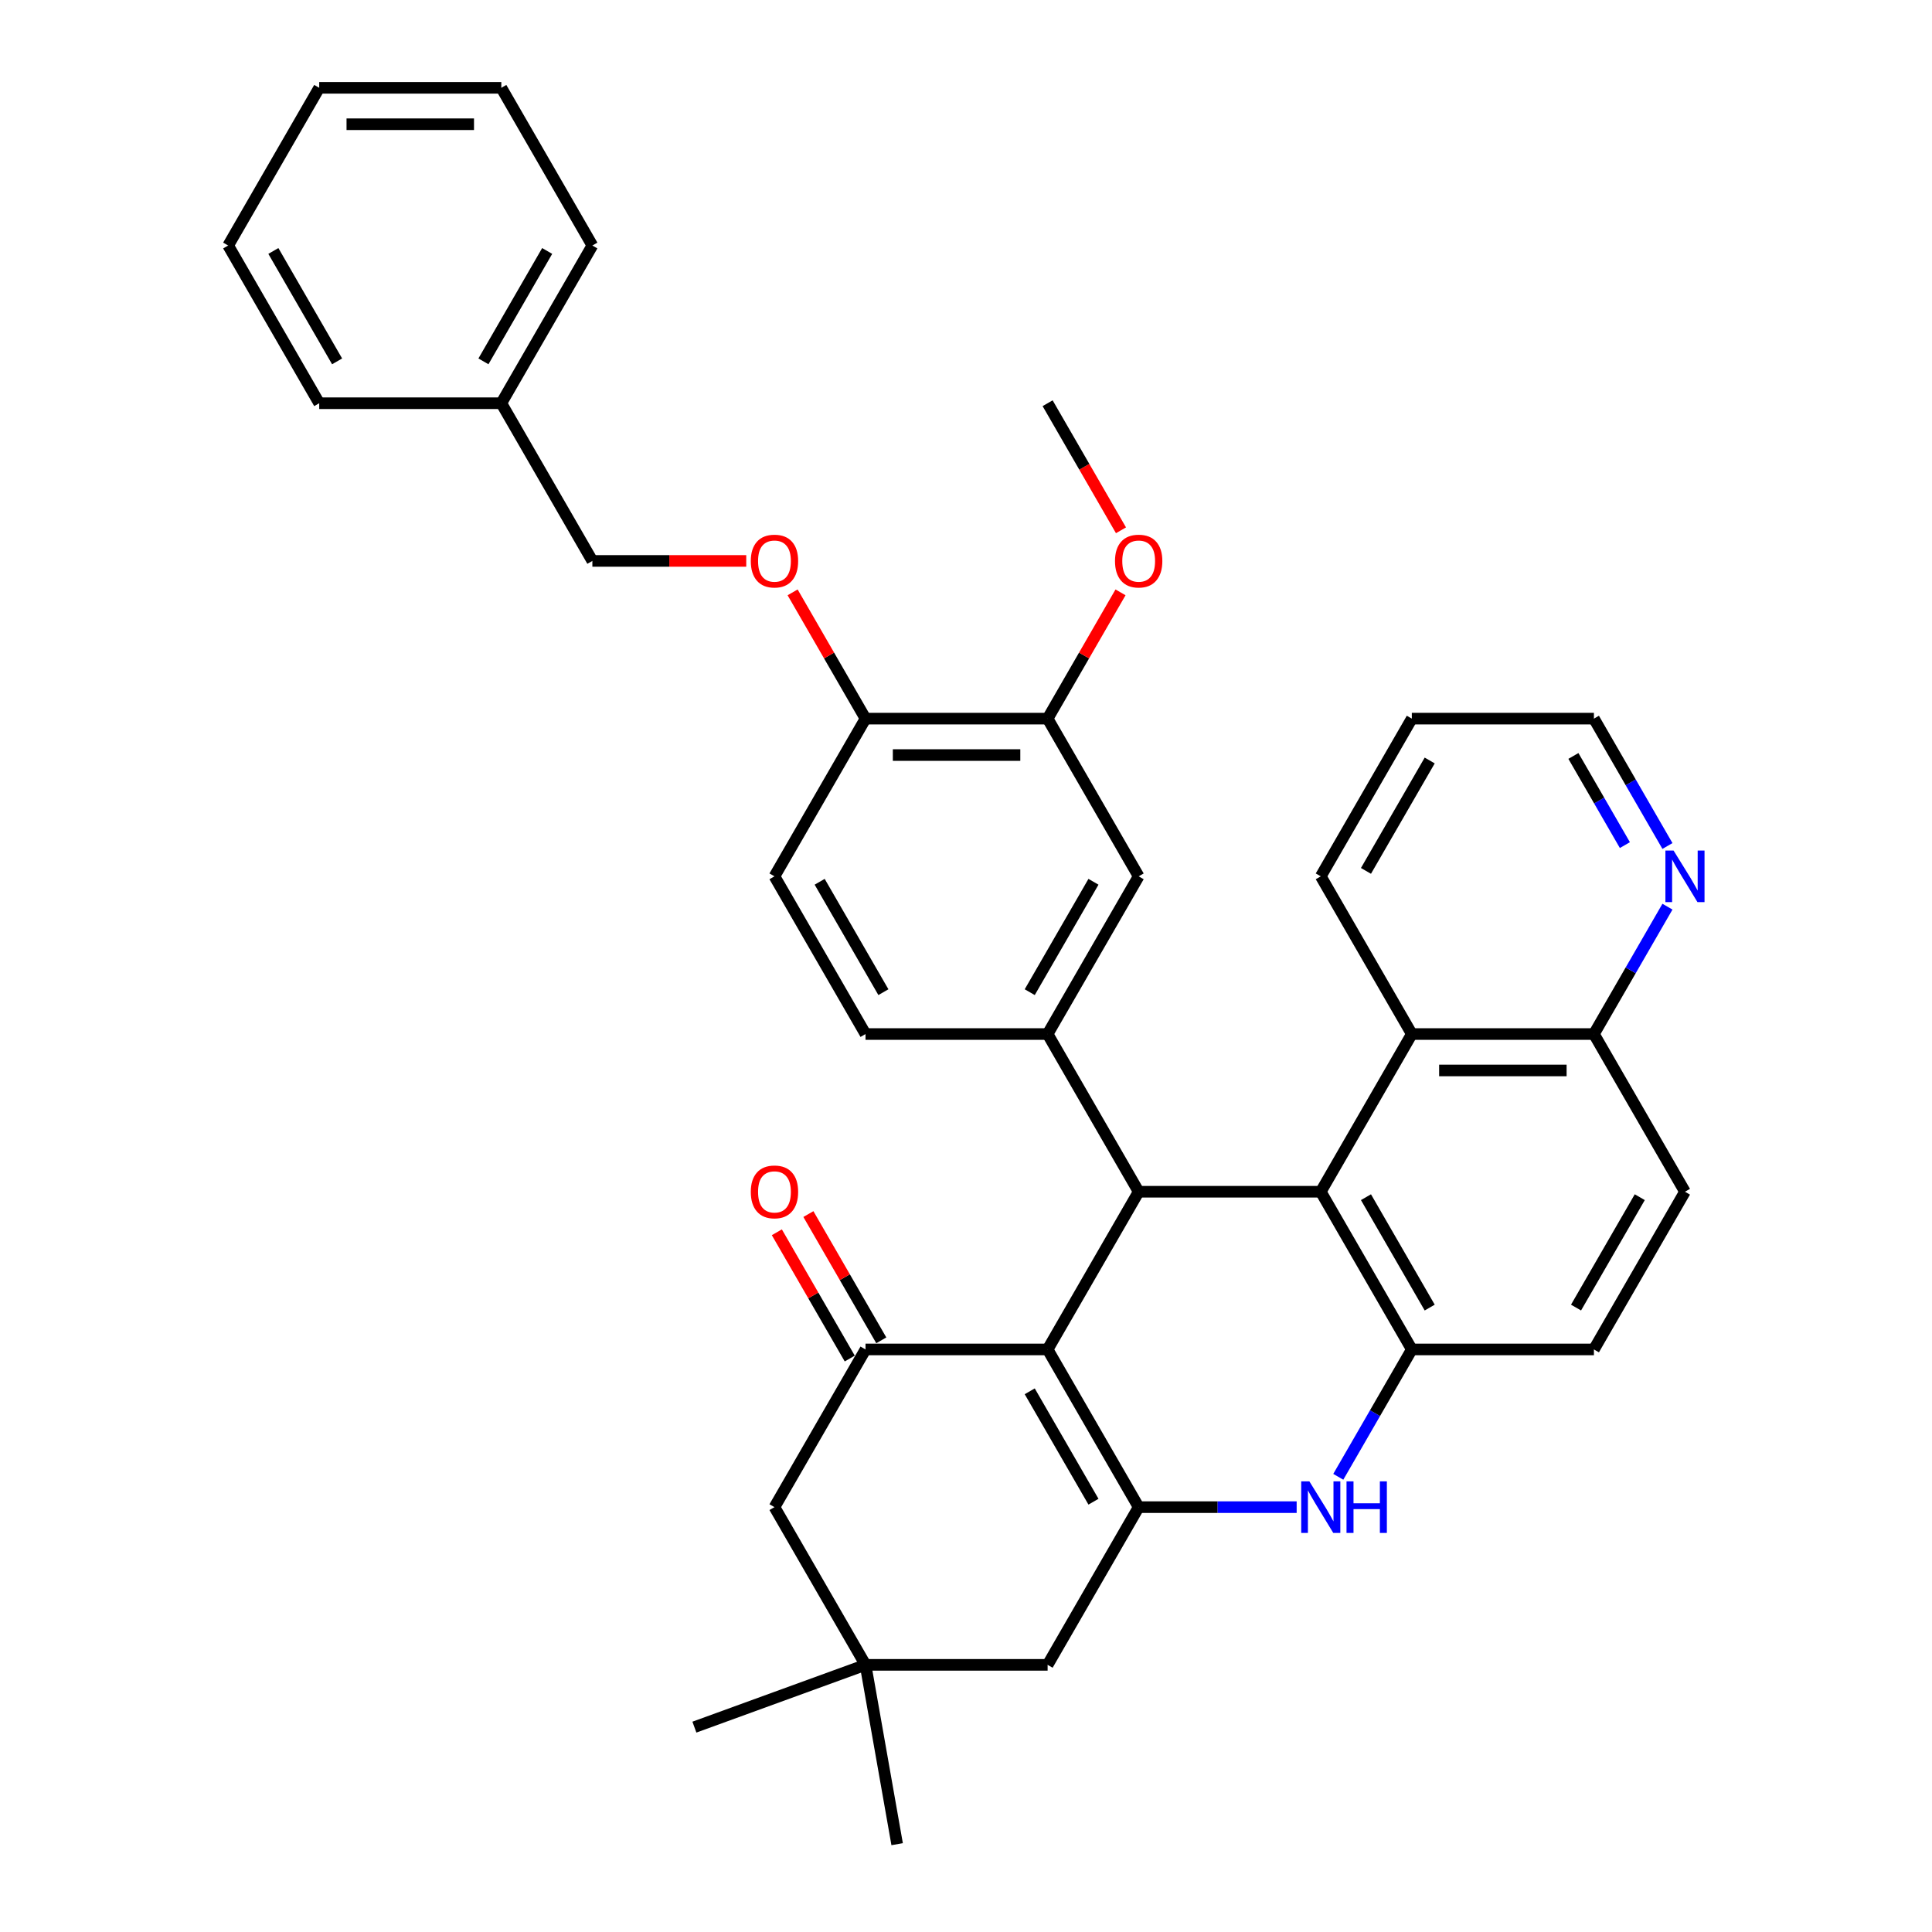 <?xml version='1.0' encoding='iso-8859-1'?>
<svg version='1.1' baseProfile='full'
              xmlns='http://www.w3.org/2000/svg'
                      xmlns:rdkit='http://www.rdkit.org/xml'
                      xmlns:xlink='http://www.w3.org/1999/xlink'
                  xml:space='preserve'
width='1000px' height='1000px' viewBox='0 0 1000 1000'>
<!-- END OF HEADER -->
<rect style='opacity:1.0;fill:#FFFFFF;stroke:none' width='1000' height='1000' x='0' y='0'> </rect>
<path class='bond-0' d='M 542.245,698.469 L 589.373,780.096' style='fill:none;fill-rule:evenodd;stroke:#000000;stroke-width:6px;stroke-linecap:butt;stroke-linejoin:miter;stroke-opacity:1' />
<path class='bond-0' d='M 532.989,720.139 L 565.978,777.277' style='fill:none;fill-rule:evenodd;stroke:#000000;stroke-width:6px;stroke-linecap:butt;stroke-linejoin:miter;stroke-opacity:1' />
<path class='bond-1' d='M 542.245,698.469 L 589.373,616.842' style='fill:none;fill-rule:evenodd;stroke:#000000;stroke-width:6px;stroke-linecap:butt;stroke-linejoin:miter;stroke-opacity:1' />
<path class='bond-4' d='M 542.245,698.469 L 447.991,698.469' style='fill:none;fill-rule:evenodd;stroke:#000000;stroke-width:6px;stroke-linecap:butt;stroke-linejoin:miter;stroke-opacity:1' />
<path class='bond-3' d='M 589.373,780.096 L 630.26,780.096' style='fill:none;fill-rule:evenodd;stroke:#000000;stroke-width:6px;stroke-linecap:butt;stroke-linejoin:miter;stroke-opacity:1' />
<path class='bond-3' d='M 630.26,780.096 L 671.148,780.096' style='fill:none;fill-rule:evenodd;stroke:#0000FF;stroke-width:6px;stroke-linecap:butt;stroke-linejoin:miter;stroke-opacity:1' />
<path class='bond-9' d='M 589.373,780.096 L 542.245,861.723' style='fill:none;fill-rule:evenodd;stroke:#000000;stroke-width:6px;stroke-linecap:butt;stroke-linejoin:miter;stroke-opacity:1' />
<path class='bond-2' d='M 589.373,616.842 L 683.627,616.842' style='fill:none;fill-rule:evenodd;stroke:#000000;stroke-width:6px;stroke-linecap:butt;stroke-linejoin:miter;stroke-opacity:1' />
<path class='bond-6' d='M 589.373,616.842 L 542.245,535.216' style='fill:none;fill-rule:evenodd;stroke:#000000;stroke-width:6px;stroke-linecap:butt;stroke-linejoin:miter;stroke-opacity:1' />
<path class='bond-5' d='M 683.627,616.842 L 730.755,698.469' style='fill:none;fill-rule:evenodd;stroke:#000000;stroke-width:6px;stroke-linecap:butt;stroke-linejoin:miter;stroke-opacity:1' />
<path class='bond-5' d='M 707.022,619.661 L 740.011,676.8' style='fill:none;fill-rule:evenodd;stroke:#000000;stroke-width:6px;stroke-linecap:butt;stroke-linejoin:miter;stroke-opacity:1' />
<path class='bond-7' d='M 683.627,616.842 L 730.755,535.216' style='fill:none;fill-rule:evenodd;stroke:#000000;stroke-width:6px;stroke-linecap:butt;stroke-linejoin:miter;stroke-opacity:1' />
<path class='bond-37' d='M 692.693,764.393 L 711.724,731.431' style='fill:none;fill-rule:evenodd;stroke:#0000FF;stroke-width:6px;stroke-linecap:butt;stroke-linejoin:miter;stroke-opacity:1' />
<path class='bond-37' d='M 711.724,731.431 L 730.755,698.469' style='fill:none;fill-rule:evenodd;stroke:#000000;stroke-width:6px;stroke-linecap:butt;stroke-linejoin:miter;stroke-opacity:1' />
<path class='bond-11' d='M 447.991,698.469 L 400.864,780.096' style='fill:none;fill-rule:evenodd;stroke:#000000;stroke-width:6px;stroke-linecap:butt;stroke-linejoin:miter;stroke-opacity:1' />
<path class='bond-14' d='M 456.154,693.756 L 437.286,661.077' style='fill:none;fill-rule:evenodd;stroke:#000000;stroke-width:6px;stroke-linecap:butt;stroke-linejoin:miter;stroke-opacity:1' />
<path class='bond-14' d='M 437.286,661.077 L 418.419,628.398' style='fill:none;fill-rule:evenodd;stroke:#FF0000;stroke-width:6px;stroke-linecap:butt;stroke-linejoin:miter;stroke-opacity:1' />
<path class='bond-14' d='M 439.828,703.182 L 420.961,670.503' style='fill:none;fill-rule:evenodd;stroke:#000000;stroke-width:6px;stroke-linecap:butt;stroke-linejoin:miter;stroke-opacity:1' />
<path class='bond-14' d='M 420.961,670.503 L 402.093,637.823' style='fill:none;fill-rule:evenodd;stroke:#FF0000;stroke-width:6px;stroke-linecap:butt;stroke-linejoin:miter;stroke-opacity:1' />
<path class='bond-16' d='M 730.755,698.469 L 825.009,698.469' style='fill:none;fill-rule:evenodd;stroke:#000000;stroke-width:6px;stroke-linecap:butt;stroke-linejoin:miter;stroke-opacity:1' />
<path class='bond-8' d='M 542.245,535.216 L 589.373,453.589' style='fill:none;fill-rule:evenodd;stroke:#000000;stroke-width:6px;stroke-linecap:butt;stroke-linejoin:miter;stroke-opacity:1' />
<path class='bond-8' d='M 532.989,513.546 L 565.978,456.407' style='fill:none;fill-rule:evenodd;stroke:#000000;stroke-width:6px;stroke-linecap:butt;stroke-linejoin:miter;stroke-opacity:1' />
<path class='bond-17' d='M 542.245,535.216 L 447.991,535.216' style='fill:none;fill-rule:evenodd;stroke:#000000;stroke-width:6px;stroke-linecap:butt;stroke-linejoin:miter;stroke-opacity:1' />
<path class='bond-15' d='M 730.755,535.216 L 825.009,535.216' style='fill:none;fill-rule:evenodd;stroke:#000000;stroke-width:6px;stroke-linecap:butt;stroke-linejoin:miter;stroke-opacity:1' />
<path class='bond-15' d='M 744.893,554.066 L 810.871,554.066' style='fill:none;fill-rule:evenodd;stroke:#000000;stroke-width:6px;stroke-linecap:butt;stroke-linejoin:miter;stroke-opacity:1' />
<path class='bond-25' d='M 730.755,535.216 L 683.627,453.589' style='fill:none;fill-rule:evenodd;stroke:#000000;stroke-width:6px;stroke-linecap:butt;stroke-linejoin:miter;stroke-opacity:1' />
<path class='bond-12' d='M 589.373,453.589 L 542.245,371.962' style='fill:none;fill-rule:evenodd;stroke:#000000;stroke-width:6px;stroke-linecap:butt;stroke-linejoin:miter;stroke-opacity:1' />
<path class='bond-36' d='M 542.245,861.723 L 447.991,861.723' style='fill:none;fill-rule:evenodd;stroke:#000000;stroke-width:6px;stroke-linecap:butt;stroke-linejoin:miter;stroke-opacity:1' />
<path class='bond-10' d='M 447.991,861.723 L 400.864,780.096' style='fill:none;fill-rule:evenodd;stroke:#000000;stroke-width:6px;stroke-linecap:butt;stroke-linejoin:miter;stroke-opacity:1' />
<path class='bond-26' d='M 447.991,861.723 L 464.358,954.545' style='fill:none;fill-rule:evenodd;stroke:#000000;stroke-width:6px;stroke-linecap:butt;stroke-linejoin:miter;stroke-opacity:1' />
<path class='bond-27' d='M 447.991,861.723 L 359.421,893.96' style='fill:none;fill-rule:evenodd;stroke:#000000;stroke-width:6px;stroke-linecap:butt;stroke-linejoin:miter;stroke-opacity:1' />
<path class='bond-23' d='M 542.245,371.962 L 561.113,339.283' style='fill:none;fill-rule:evenodd;stroke:#000000;stroke-width:6px;stroke-linecap:butt;stroke-linejoin:miter;stroke-opacity:1' />
<path class='bond-23' d='M 561.113,339.283 L 579.98,306.603' style='fill:none;fill-rule:evenodd;stroke:#FF0000;stroke-width:6px;stroke-linecap:butt;stroke-linejoin:miter;stroke-opacity:1' />
<path class='bond-38' d='M 542.245,371.962 L 447.991,371.962' style='fill:none;fill-rule:evenodd;stroke:#000000;stroke-width:6px;stroke-linecap:butt;stroke-linejoin:miter;stroke-opacity:1' />
<path class='bond-38' d='M 528.107,390.813 L 462.129,390.813' style='fill:none;fill-rule:evenodd;stroke:#000000;stroke-width:6px;stroke-linecap:butt;stroke-linejoin:miter;stroke-opacity:1' />
<path class='bond-13' d='M 447.991,371.962 L 400.864,453.589' style='fill:none;fill-rule:evenodd;stroke:#000000;stroke-width:6px;stroke-linecap:butt;stroke-linejoin:miter;stroke-opacity:1' />
<path class='bond-19' d='M 447.991,371.962 L 429.124,339.283' style='fill:none;fill-rule:evenodd;stroke:#000000;stroke-width:6px;stroke-linecap:butt;stroke-linejoin:miter;stroke-opacity:1' />
<path class='bond-19' d='M 429.124,339.283 L 410.256,306.603' style='fill:none;fill-rule:evenodd;stroke:#FF0000;stroke-width:6px;stroke-linecap:butt;stroke-linejoin:miter;stroke-opacity:1' />
<path class='bond-18' d='M 825.009,535.216 L 844.04,502.254' style='fill:none;fill-rule:evenodd;stroke:#000000;stroke-width:6px;stroke-linecap:butt;stroke-linejoin:miter;stroke-opacity:1' />
<path class='bond-18' d='M 844.04,502.254 L 863.07,469.292' style='fill:none;fill-rule:evenodd;stroke:#0000FF;stroke-width:6px;stroke-linecap:butt;stroke-linejoin:miter;stroke-opacity:1' />
<path class='bond-21' d='M 825.009,535.216 L 872.136,616.842' style='fill:none;fill-rule:evenodd;stroke:#000000;stroke-width:6px;stroke-linecap:butt;stroke-linejoin:miter;stroke-opacity:1' />
<path class='bond-39' d='M 825.009,698.469 L 872.136,616.842' style='fill:none;fill-rule:evenodd;stroke:#000000;stroke-width:6px;stroke-linecap:butt;stroke-linejoin:miter;stroke-opacity:1' />
<path class='bond-39' d='M 815.753,676.8 L 848.742,619.661' style='fill:none;fill-rule:evenodd;stroke:#000000;stroke-width:6px;stroke-linecap:butt;stroke-linejoin:miter;stroke-opacity:1' />
<path class='bond-20' d='M 447.991,535.216 L 400.864,453.589' style='fill:none;fill-rule:evenodd;stroke:#000000;stroke-width:6px;stroke-linecap:butt;stroke-linejoin:miter;stroke-opacity:1' />
<path class='bond-20' d='M 457.247,513.546 L 424.258,456.407' style='fill:none;fill-rule:evenodd;stroke:#000000;stroke-width:6px;stroke-linecap:butt;stroke-linejoin:miter;stroke-opacity:1' />
<path class='bond-40' d='M 863.07,437.886 L 844.04,404.924' style='fill:none;fill-rule:evenodd;stroke:#0000FF;stroke-width:6px;stroke-linecap:butt;stroke-linejoin:miter;stroke-opacity:1' />
<path class='bond-40' d='M 844.04,404.924 L 825.009,371.962' style='fill:none;fill-rule:evenodd;stroke:#000000;stroke-width:6px;stroke-linecap:butt;stroke-linejoin:miter;stroke-opacity:1' />
<path class='bond-40' d='M 841.036,437.423 L 827.714,414.349' style='fill:none;fill-rule:evenodd;stroke:#0000FF;stroke-width:6px;stroke-linecap:butt;stroke-linejoin:miter;stroke-opacity:1' />
<path class='bond-40' d='M 827.714,414.349 L 814.393,391.276' style='fill:none;fill-rule:evenodd;stroke:#000000;stroke-width:6px;stroke-linecap:butt;stroke-linejoin:miter;stroke-opacity:1' />
<path class='bond-22' d='M 386.254,290.335 L 346.432,290.335' style='fill:none;fill-rule:evenodd;stroke:#FF0000;stroke-width:6px;stroke-linecap:butt;stroke-linejoin:miter;stroke-opacity:1' />
<path class='bond-22' d='M 346.432,290.335 L 306.609,290.335' style='fill:none;fill-rule:evenodd;stroke:#000000;stroke-width:6px;stroke-linecap:butt;stroke-linejoin:miter;stroke-opacity:1' />
<path class='bond-24' d='M 306.609,290.335 L 259.482,208.708' style='fill:none;fill-rule:evenodd;stroke:#000000;stroke-width:6px;stroke-linecap:butt;stroke-linejoin:miter;stroke-opacity:1' />
<path class='bond-29' d='M 580.22,274.481 L 561.233,241.595' style='fill:none;fill-rule:evenodd;stroke:#FF0000;stroke-width:6px;stroke-linecap:butt;stroke-linejoin:miter;stroke-opacity:1' />
<path class='bond-29' d='M 561.233,241.595 L 542.245,208.708' style='fill:none;fill-rule:evenodd;stroke:#000000;stroke-width:6px;stroke-linecap:butt;stroke-linejoin:miter;stroke-opacity:1' />
<path class='bond-30' d='M 259.482,208.708 L 306.609,127.081' style='fill:none;fill-rule:evenodd;stroke:#000000;stroke-width:6px;stroke-linecap:butt;stroke-linejoin:miter;stroke-opacity:1' />
<path class='bond-30' d='M 250.226,187.039 L 283.215,129.9' style='fill:none;fill-rule:evenodd;stroke:#000000;stroke-width:6px;stroke-linecap:butt;stroke-linejoin:miter;stroke-opacity:1' />
<path class='bond-31' d='M 259.482,208.708 L 165.227,208.708' style='fill:none;fill-rule:evenodd;stroke:#000000;stroke-width:6px;stroke-linecap:butt;stroke-linejoin:miter;stroke-opacity:1' />
<path class='bond-32' d='M 683.627,453.589 L 730.755,371.962' style='fill:none;fill-rule:evenodd;stroke:#000000;stroke-width:6px;stroke-linecap:butt;stroke-linejoin:miter;stroke-opacity:1' />
<path class='bond-32' d='M 707.022,450.77 L 740.011,393.631' style='fill:none;fill-rule:evenodd;stroke:#000000;stroke-width:6px;stroke-linecap:butt;stroke-linejoin:miter;stroke-opacity:1' />
<path class='bond-28' d='M 825.009,371.962 L 730.755,371.962' style='fill:none;fill-rule:evenodd;stroke:#000000;stroke-width:6px;stroke-linecap:butt;stroke-linejoin:miter;stroke-opacity:1' />
<path class='bond-34' d='M 306.609,127.081 L 259.482,45.455' style='fill:none;fill-rule:evenodd;stroke:#000000;stroke-width:6px;stroke-linecap:butt;stroke-linejoin:miter;stroke-opacity:1' />
<path class='bond-33' d='M 165.227,208.708 L 118.1,127.081' style='fill:none;fill-rule:evenodd;stroke:#000000;stroke-width:6px;stroke-linecap:butt;stroke-linejoin:miter;stroke-opacity:1' />
<path class='bond-33' d='M 174.484,187.039 L 141.494,129.9' style='fill:none;fill-rule:evenodd;stroke:#000000;stroke-width:6px;stroke-linecap:butt;stroke-linejoin:miter;stroke-opacity:1' />
<path class='bond-35' d='M 118.1,127.081 L 165.227,45.455' style='fill:none;fill-rule:evenodd;stroke:#000000;stroke-width:6px;stroke-linecap:butt;stroke-linejoin:miter;stroke-opacity:1' />
<path class='bond-41' d='M 259.482,45.455 L 165.227,45.455' style='fill:none;fill-rule:evenodd;stroke:#000000;stroke-width:6px;stroke-linecap:butt;stroke-linejoin:miter;stroke-opacity:1' />
<path class='bond-41' d='M 245.344,64.305 L 179.365,64.305' style='fill:none;fill-rule:evenodd;stroke:#000000;stroke-width:6px;stroke-linecap:butt;stroke-linejoin:miter;stroke-opacity:1' />
<path  class='atom-4' d='M 677.727 766.75
L 686.474 780.888
Q 687.341 782.283, 688.736 784.809
Q 690.131 787.335, 690.206 787.486
L 690.206 766.75
L 693.75 766.75
L 693.75 793.442
L 690.093 793.442
L 680.705 777.985
Q 679.612 776.175, 678.443 774.101
Q 677.312 772.028, 676.973 771.387
L 676.973 793.442
L 673.504 793.442
L 673.504 766.75
L 677.727 766.75
' fill='#0000FF'/>
<path  class='atom-4' d='M 696.955 766.75
L 700.574 766.75
L 700.574 778.098
L 714.222 778.098
L 714.222 766.75
L 717.842 766.75
L 717.842 793.442
L 714.222 793.442
L 714.222 781.114
L 700.574 781.114
L 700.574 793.442
L 696.955 793.442
L 696.955 766.75
' fill='#0000FF'/>
<path  class='atom-15' d='M 388.611 616.918
Q 388.611 610.508, 391.777 606.927
Q 394.944 603.345, 400.864 603.345
Q 406.783 603.345, 409.95 606.927
Q 413.117 610.508, 413.117 616.918
Q 413.117 623.402, 409.912 627.097
Q 406.707 630.754, 400.864 630.754
Q 394.982 630.754, 391.777 627.097
Q 388.611 623.44, 388.611 616.918
M 400.864 627.738
Q 404.935 627.738, 407.122 625.024
Q 409.347 622.271, 409.347 616.918
Q 409.347 611.677, 407.122 609.038
Q 404.935 606.361, 400.864 606.361
Q 396.792 606.361, 394.567 609
Q 392.381 611.64, 392.381 616.918
Q 392.381 622.309, 394.567 625.024
Q 396.792 627.738, 400.864 627.738
' fill='#FF0000'/>
<path  class='atom-19' d='M 866.236 440.242
L 874.983 454.38
Q 875.85 455.775, 877.245 458.301
Q 878.64 460.827, 878.715 460.978
L 878.715 440.242
L 882.259 440.242
L 882.259 466.935
L 878.602 466.935
L 869.214 451.477
Q 868.121 449.668, 866.952 447.594
Q 865.821 445.521, 865.482 444.88
L 865.482 466.935
L 862.013 466.935
L 862.013 440.242
L 866.236 440.242
' fill='#0000FF'/>
<path  class='atom-20' d='M 388.611 290.41
Q 388.611 284.001, 391.777 280.419
Q 394.944 276.838, 400.864 276.838
Q 406.783 276.838, 409.95 280.419
Q 413.117 284.001, 413.117 290.41
Q 413.117 296.895, 409.912 300.59
Q 406.707 304.247, 400.864 304.247
Q 394.982 304.247, 391.777 300.59
Q 388.611 296.933, 388.611 290.41
M 400.864 301.231
Q 404.935 301.231, 407.122 298.516
Q 409.347 295.764, 409.347 290.41
Q 409.347 285.17, 407.122 282.531
Q 404.935 279.854, 400.864 279.854
Q 396.792 279.854, 394.567 282.493
Q 392.381 285.132, 392.381 290.41
Q 392.381 295.802, 394.567 298.516
Q 396.792 301.231, 400.864 301.231
' fill='#FF0000'/>
<path  class='atom-24' d='M 577.12 290.41
Q 577.12 284.001, 580.287 280.419
Q 583.454 276.838, 589.373 276.838
Q 595.292 276.838, 598.459 280.419
Q 601.626 284.001, 601.626 290.41
Q 601.626 296.895, 598.421 300.59
Q 595.217 304.247, 589.373 304.247
Q 583.491 304.247, 580.287 300.59
Q 577.12 296.933, 577.12 290.41
M 589.373 301.231
Q 593.445 301.231, 595.631 298.516
Q 597.856 295.764, 597.856 290.41
Q 597.856 285.17, 595.631 282.531
Q 593.445 279.854, 589.373 279.854
Q 585.301 279.854, 583.077 282.493
Q 580.89 285.132, 580.89 290.41
Q 580.89 295.802, 583.077 298.516
Q 585.301 301.231, 589.373 301.231
' fill='#FF0000'/>
</svg>

